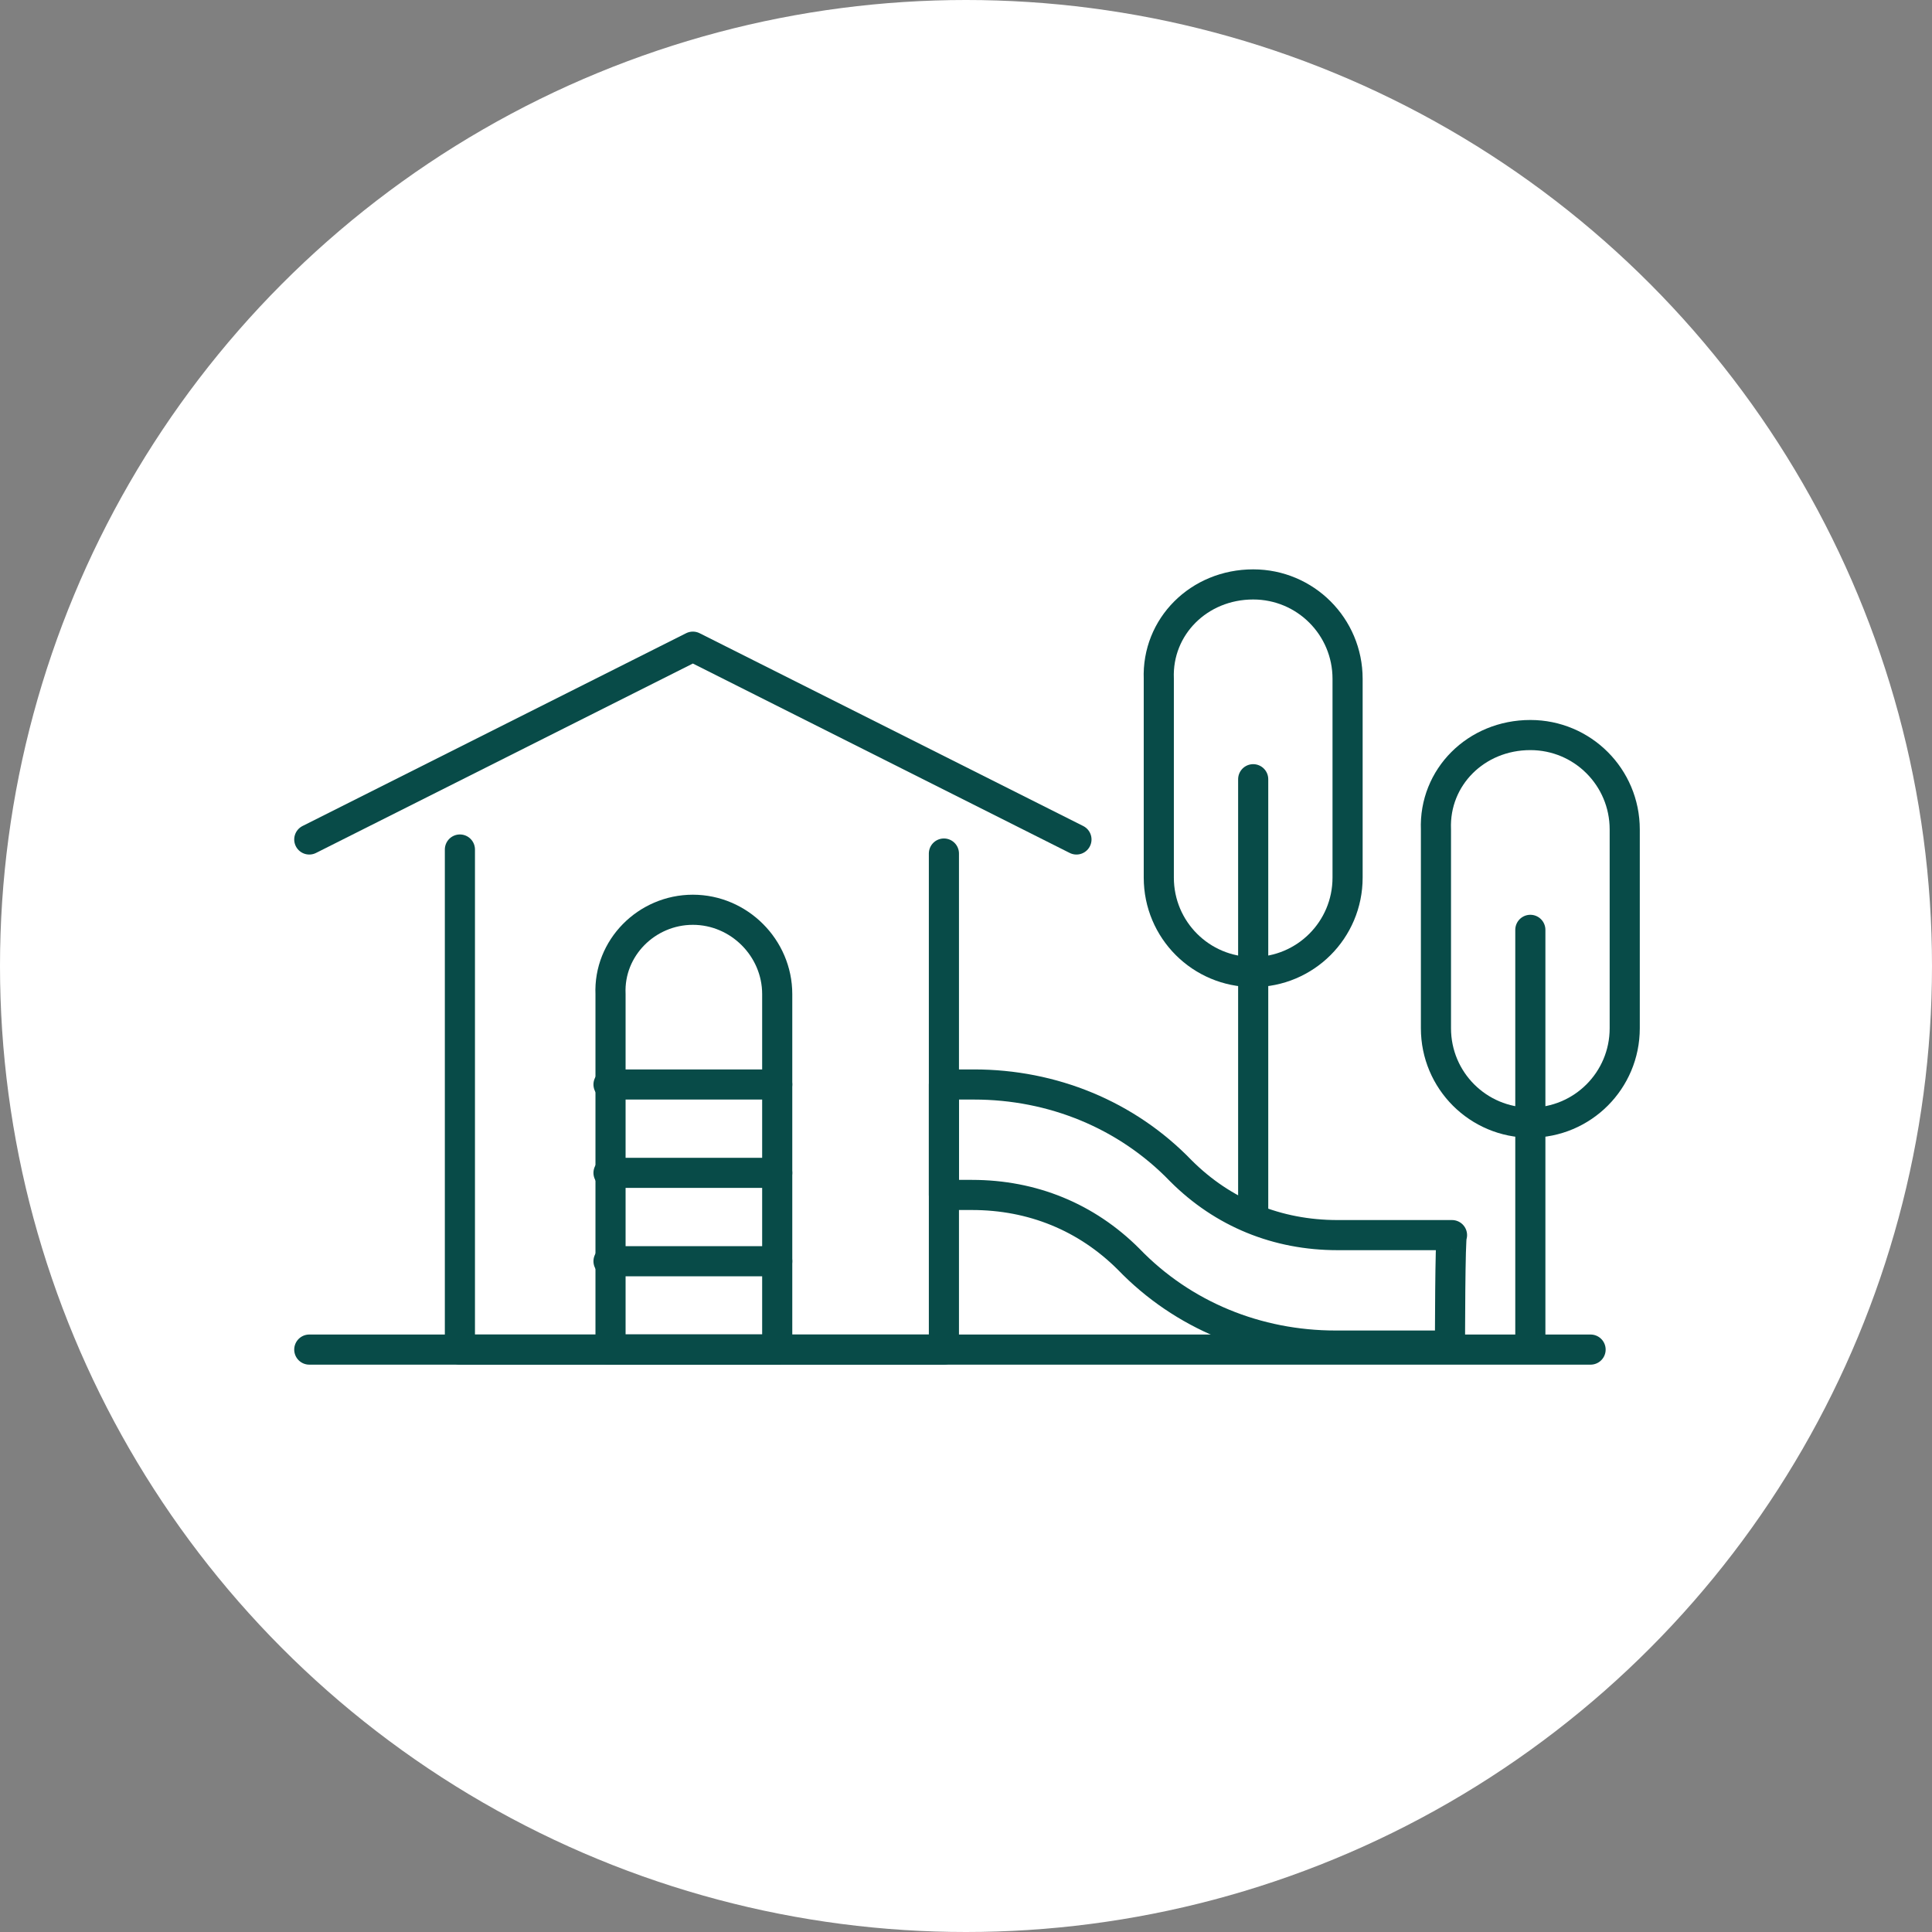 <?xml version="1.0" encoding="UTF-8"?>
<!-- Generator: Adobe Illustrator 27.0.0, SVG Export Plug-In . SVG Version: 6.00 Build 0)  -->
<svg xmlns="http://www.w3.org/2000/svg" xmlns:xlink="http://www.w3.org/1999/xlink" version="1.1" id="Layer_2_00000152256704853600009690000012736800895112304010_" x="0px" y="0px" viewBox="0 0 96.2 96.2" style="enable-background:new 0 0 96.2 96.2;" xml:space="preserve">
<rect x="0" y="0" width="96.2" height="96.2" fill="#808080" stroke="none"/>
<style type="text/css">
	.st0{fill:#FFFFFF;}
	.st1{fill:none;stroke:#084B48;stroke-width:1.5;stroke-linecap:round;stroke-linejoin:round;}
</style>
<g id="Layer_3">
	<g>
		<circle class="st0" cx="48.1" cy="48.1" r="48.1"></circle>
		<g>
			<g>
				<polyline class="st1" points="47,42.5 47,67.2 22.9,67.2 22.9,42.3     "></polyline>
				<line class="st1" x1="79.2" y1="67.2" x2="15.4" y2="67.2"></line>
				<path class="st1" d="M34.5,45.3L34.5,45.3c2.3,0,4.2,1.9,4.2,4.2v17.7h-8.3V49.5C30.3,47.2,32.2,45.3,34.5,45.3z"></path>
				<g>
					<line class="st1" x1="30.3" y1="54" x2="38.7" y2="54"></line>
					<line class="st1" x1="30.3" y1="58.4" x2="38.7" y2="58.4"></line>
					<line class="st1" x1="30.3" y1="62.8" x2="38.7" y2="62.8"></line>
					<line class="st1" x1="30.3" y1="67.2" x2="38.7" y2="67.2"></line>
				</g>
				<polyline class="st1" points="53.6,41.8 34.5,32.2 15.4,41.8     "></polyline>
				<path class="st1" d="M72.2,67h-5.7c-3.9,0-7.6-1.5-10.3-4.3l0,0c-2.1-2.1-4.8-3.2-7.8-3.2H47V54h1.5c3.9,0,7.6,1.5,10.3,4.3l0,0      c2.1,2.1,4.8,3.2,7.8,3.2h5.7C72.2,61.5,72.2,67,72.2,67z"></path>
			</g>
			<path class="st1" d="M76.2,36.6L76.2,36.6c2.6,0,4.7,2.1,4.7,4.7v9.9c0,2.6-2.1,4.7-4.7,4.7l0,0c-2.6,0-4.7-2.1-4.7-4.7v-9.9     C71.4,38.7,73.5,36.6,76.2,36.6z"></path>
			<line class="st1" x1="76.2" y1="67.1" x2="76.2" y2="46.3"></line>
			<path class="st1" d="M62.4,29.1L62.4,29.1c2.6,0,4.7,2.1,4.7,4.7v9.9c0,2.6-2.1,4.7-4.7,4.7l0,0c-2.6,0-4.7-2.1-4.7-4.7v-9.9     C57.6,31.2,59.7,29.1,62.4,29.1z"></path>
			<line class="st1" x1="62.4" y1="60.5" x2="62.4" y2="38.8"></line>
		</g>
	</g>
</g>
</svg>
